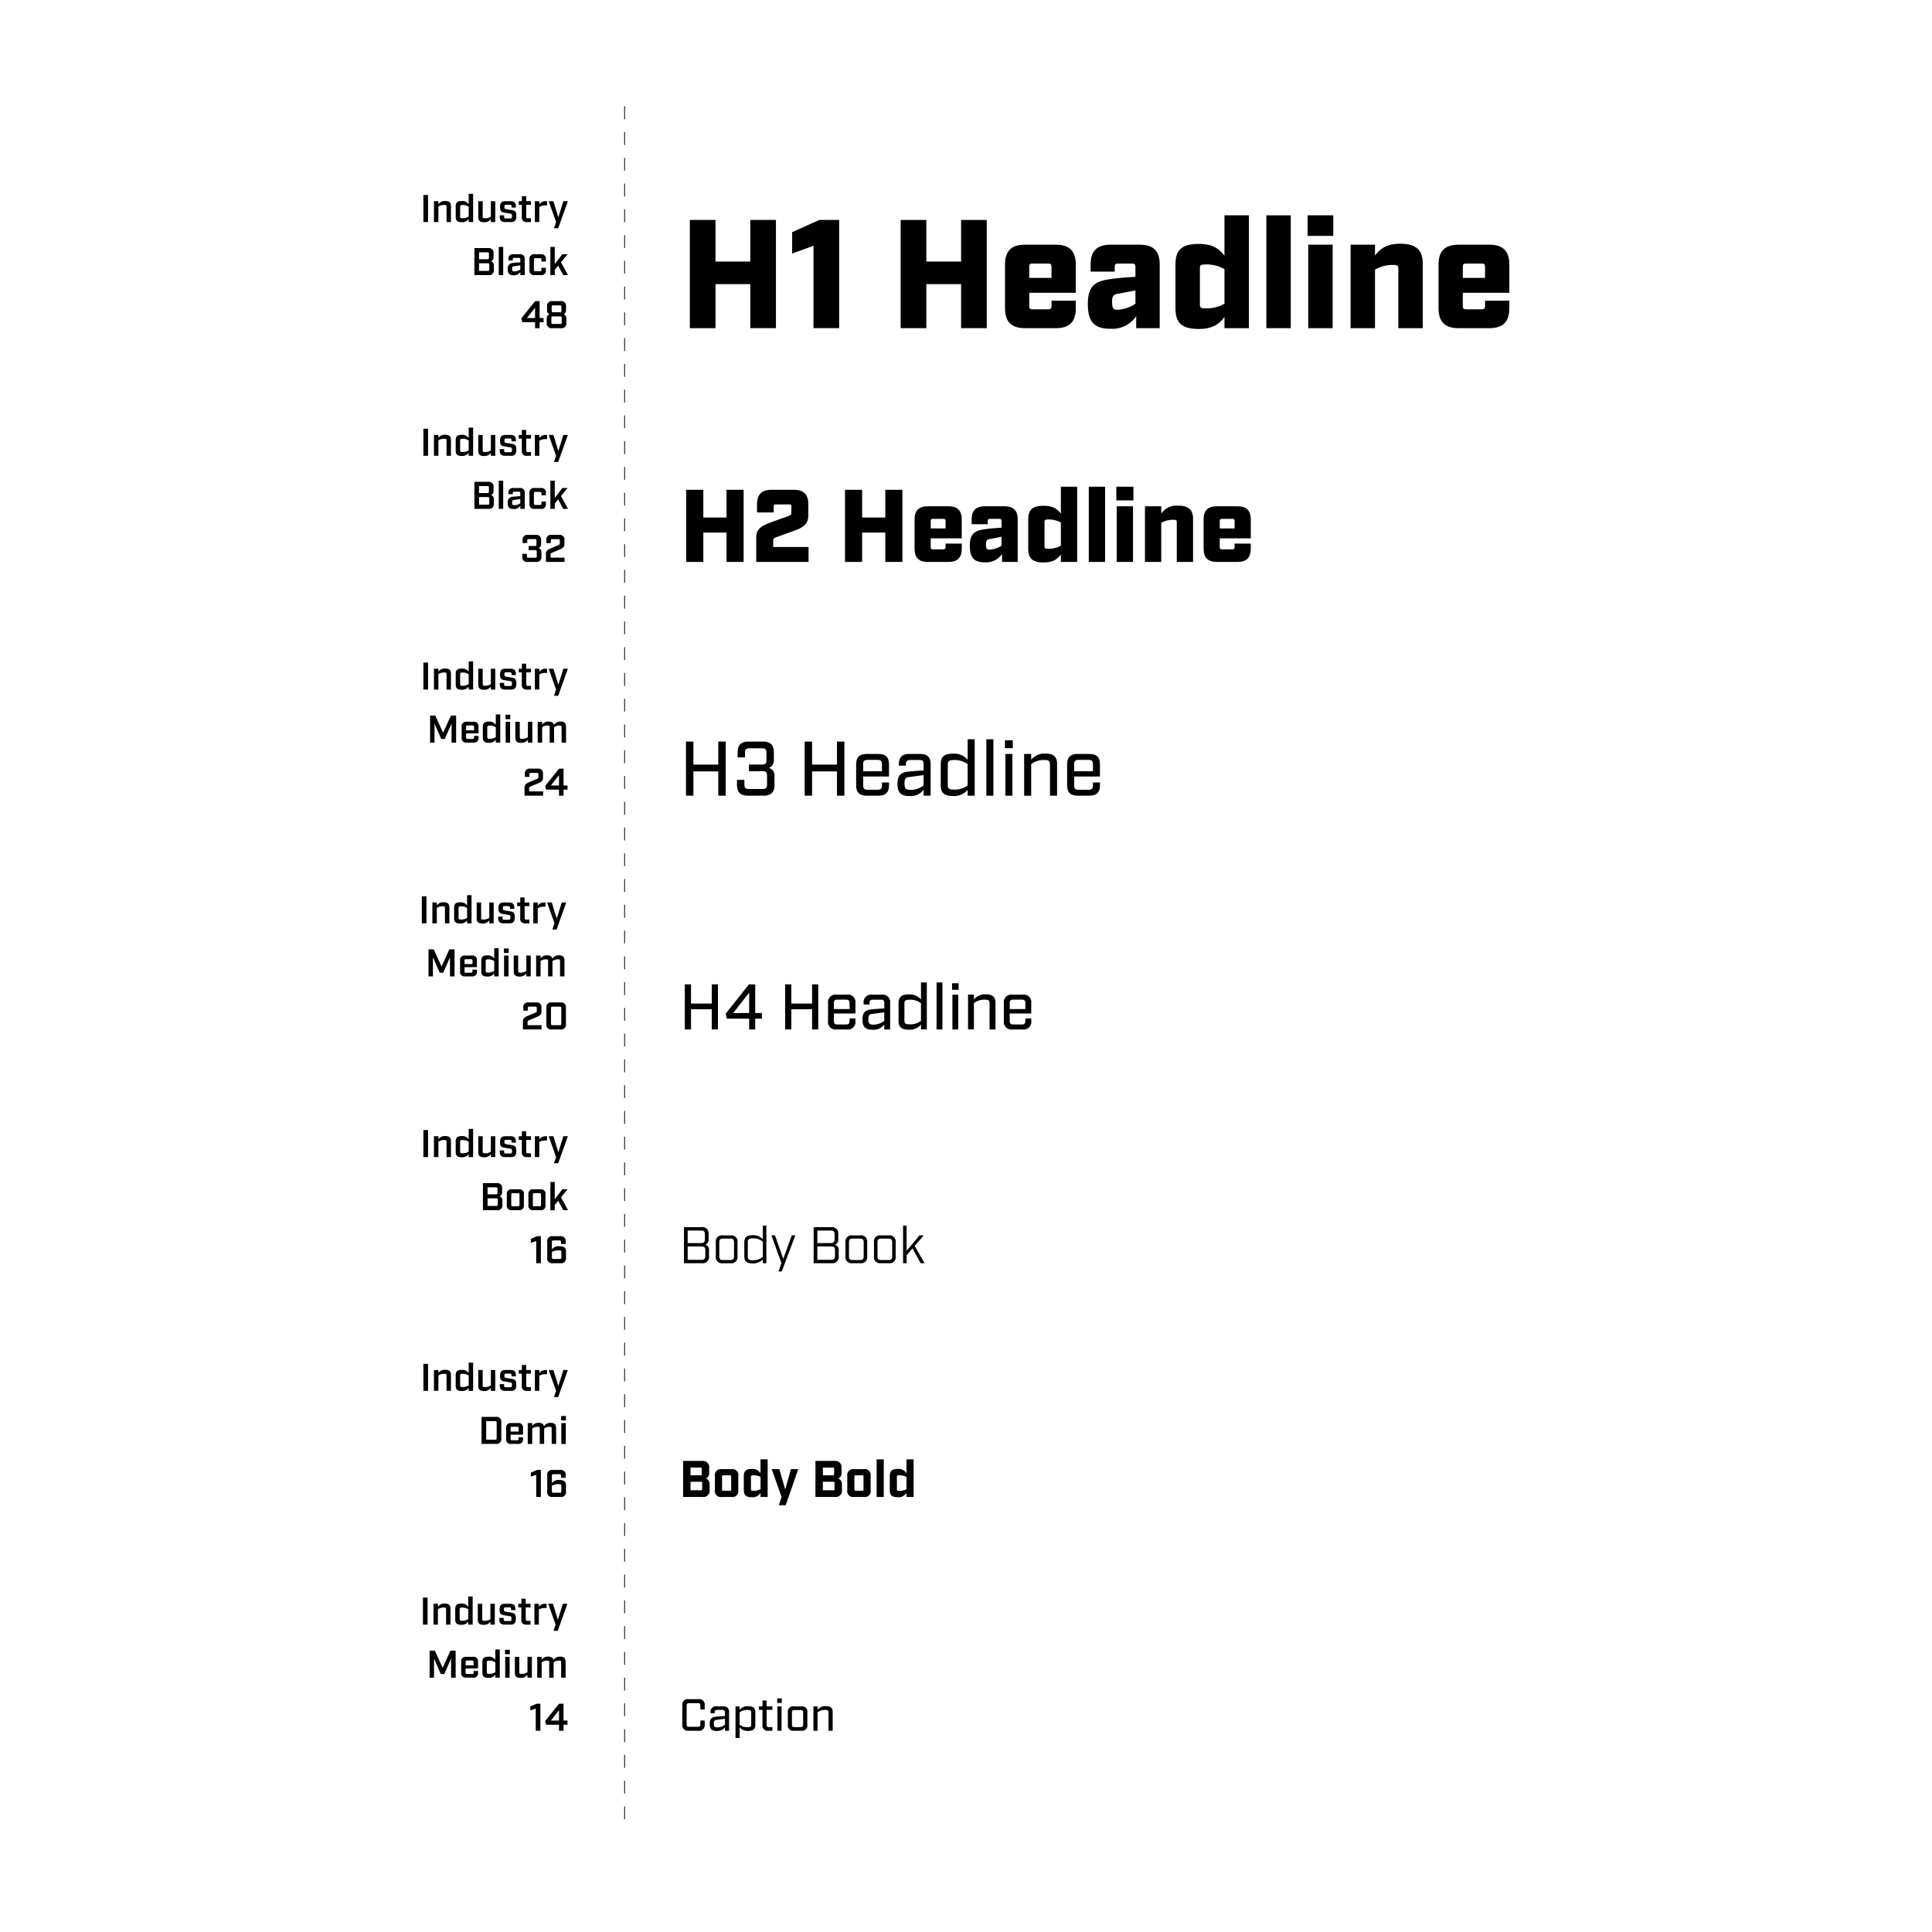 <svg xmlns="http://www.w3.org/2000/svg" xmlns:xlink="http://www.w3.org/1999/xlink" width="600" height="600" viewBox="0 0 600 600"><rect x="0" y="0" width="600" height="600" fill="#808080" stroke="none"/><defs><clipPath id="clip-path"><rect id="Rectangle_133" data-name="Rectangle 133" width="337.73" height="533.94" fill="none"></rect></clipPath><clipPath id="clip-font"><rect width="600" height="600"></rect></clipPath></defs><g id="font" clip-path="url(#clip-font)"><rect width="600" height="600" fill="#fff"></rect><g id="Group_177" data-name="Group 177" transform="translate(131 33)"><path id="Path_144" data-name="Path 144" d="M83.237,35.312h7.969V48.225h10.8V35.312h7.968v33.6h-7.968V55.234h-10.8V68.915H83.237Z"></path><path id="Path_145" data-name="Path 145" d="M121.637,43.328l-6.625,2.4V39.1l8.449-3.793h6.145v33.6h-7.969Z"></path><path id="Path_146" data-name="Path 146" d="M148.708,35.312h7.969V48.225h10.8V35.312h7.968v33.6h-7.968V55.234h-10.8V68.915h-7.969Z"></path><g id="Group_176" data-name="Group 176"><g id="Group_175" data-name="Group 175" clip-path="url(#clip-path)"><path id="Path_147" data-name="Path 147" d="M188.643,57.921V62.05c0,.72.24,1.008,1.008,1.008h4.9c.721,0,1.009-.288,1.009-1.008V60.37h7.536v2.352c0,4.224-1.968,6.193-6.192,6.193h-9.6c-4.224,0-6.193-1.969-6.193-6.193V49.185c0-4.224,1.969-6.193,6.193-6.193h9.6c4.224,0,6.192,1.969,6.192,6.193v8.736Zm0-8.064v3.456h6.913V49.857c0-.768-.288-1.008-1.009-1.008h-4.9c-.768,0-1.008.24-1.008,1.008"></path><path id="Path_148" data-name="Path 148" d="M206.834,61.378c0-5.665,2.4-7.057,6.864-7.681,2.256-.336,5.041-.576,7.921-.72v-3.12c0-.72-.288-1.008-1.008-1.008H216.2c-.721,0-1.009.288-1.009,1.008v1.488H207.7v-2.16c0-4.225,1.968-6.193,6.192-6.193h9.073c4.224,0,6.193,1.968,6.193,6.193V68.914h-7.3v-3.7a8.97,8.97,0,0,1-7.969,3.888c-4.992,0-7.056-2.064-7.056-7.728m14.785-.048V57.2l-5.761,1.1c-1.1.24-1.488.671-1.488,2.448,0,1.92.336,2.448,1.537,2.448a10.66,10.66,0,0,0,5.712-1.872"></path><path id="Path_149" data-name="Path 149" d="M234.05,62.722V49.185c0-4.464,1.872-6.433,7.2-6.433,4.657,0,6.481,1.728,8.017,3.648V33.872h7.584V68.914h-7.584V65.458c-1.536,1.968-3.36,3.7-8.017,3.7-5.328,0-7.2-1.969-7.2-6.433m15.217-1.392V50.577a11,11,0,0,0-5.9-1.44c-1.441,0-1.729.24-1.729,1.248V61.522c0,.96.288,1.248,1.729,1.248a11.449,11.449,0,0,0,5.9-1.44"></path><rect id="Rectangle_119" data-name="Rectangle 119" width="7.585" height="35.043" transform="translate(262.273 33.872)"></rect><path id="Path_150" data-name="Path 150" d="M275.089,33.872h7.969v6.384h-7.969Zm.192,9.12h7.585V68.914h-7.585Z"></path><path id="Path_151" data-name="Path 151" d="M288.433,42.992h7.585V46.4c1.488-1.968,3.36-3.7,7.776-3.7,5.089,0,7.057,1.968,7.057,6.288V68.914h-7.585V50.385c0-.816-.24-1.1-1.488-1.1a11.042,11.042,0,0,0-5.76,1.44V68.914h-7.585Z"></path><path id="Path_152" data-name="Path 152" d="M323.281,57.921V62.05c0,.72.24,1.008,1.008,1.008h4.9c.721,0,1.009-.288,1.009-1.008V60.37h7.536v2.352c0,4.224-1.968,6.193-6.192,6.193h-9.6c-4.224,0-6.193-1.969-6.193-6.193V49.185c0-4.224,1.969-6.193,6.193-6.193h9.6c4.224,0,6.192,1.969,6.192,6.193v8.736Zm0-8.064v3.456h6.913V49.857c0-.768-.288-1.008-1.009-1.008h-4.9c-.768,0-1.008.24-1.008,1.008"></path><path id="Path_153" data-name="Path 153" d="M82.116,119.113h5.312v8.607h7.2v-8.607h5.312v22.4H94.627v-9.119h-7.2v9.119H82.116Z"></path><path id="Path_154" data-name="Path 154" d="M103.844,133.96c0-2.72,1.7-3.712,4.607-4.768l5.44-1.952c.576-.224.864-.352.864-.96v-2.015c0-.48-.128-.608-.608-.608h-4.256c-.48,0-.608.128-.608.608v1.887H104.1v-2.624q0-4.415,4.415-4.415h7.1q4.416,0,4.415,4.415v3.616c0,2.688-1.695,3.744-4.607,4.768l-5.408,1.952c-.608.224-.9.384-.9.992v2.016H120.1v4.639H103.844Z"></path><path id="Path_155" data-name="Path 155" d="M131.427,119.113h5.312v8.607h7.2v-8.607h5.312v22.4h-5.312v-9.119h-7.2v9.119h-5.312Z"></path><path id="Path_156" data-name="Path 156" d="M158.051,134.183v2.752c0,.48.16.672.672.672h3.264c.48,0,.671-.192.671-.672v-1.12h5.024v1.568c0,2.816-1.312,4.128-4.128,4.128h-6.4c-2.816,0-4.128-1.312-4.128-4.128V128.36c0-2.816,1.312-4.128,4.128-4.128h6.4c2.816,0,4.128,1.312,4.128,4.128v5.823Zm0-5.375v2.3h4.607v-2.3c0-.512-.191-.672-.671-.672h-3.264c-.512,0-.672.16-.672.672"></path><path id="Path_157" data-name="Path 157" d="M170.179,136.488c0-3.776,1.6-4.7,4.575-5.119,1.5-.225,3.36-.385,5.28-.48v-2.08c0-.48-.192-.672-.672-.672h-2.944c-.48,0-.672.192-.672.672v.992h-4.991v-1.44c0-2.816,1.311-4.128,4.127-4.128h6.048c2.815,0,4.127,1.312,4.127,4.128v13.151h-4.863v-2.464a5.98,5.98,0,0,1-5.312,2.592c-3.327,0-4.7-1.376-4.7-5.152m9.855-.032V133.7l-3.84.736c-.736.16-.992.448-.992,1.632,0,1.28.224,1.632,1.024,1.632a7.106,7.106,0,0,0,3.808-1.248"></path><path id="Path_158" data-name="Path 158" d="M188.323,137.384v-9.023c0-2.976,1.247-4.288,4.8-4.288,3.1,0,4.32,1.152,5.344,2.432v-8.352h5.056v23.359h-5.056v-2.3c-1.024,1.312-2.24,2.464-5.344,2.464-3.552,0-4.8-1.312-4.8-4.288m10.143-.928v-7.167a7.333,7.333,0,0,0-3.936-.96c-.96,0-1.152.16-1.152.832v7.423c0,.64.192.832,1.152.832a7.633,7.633,0,0,0,3.936-.96"></path><rect id="Rectangle_120" data-name="Rectangle 120" width="5.056" height="23.358" transform="translate(207.138 118.153)"></rect><path id="Path_159" data-name="Path 159" d="M215.682,118.153h5.312v4.256h-5.312Zm.128,6.08h5.056v17.279H215.81Z"></path><path id="Path_160" data-name="Path 160" d="M224.578,124.233h5.056V126.5a5.69,5.69,0,0,1,5.183-2.464c3.392,0,4.7,1.312,4.7,4.192v13.279h-5.055V129.161c0-.544-.16-.736-.992-.736a7.353,7.353,0,0,0-3.84.96v12.127h-5.056Z"></path><path id="Path_161" data-name="Path 161" d="M247.809,134.183v2.752c0,.48.16.672.672.672h3.264c.48,0,.671-.192.671-.672v-1.12h5.024v1.568c0,2.816-1.312,4.128-4.128,4.128h-6.4c-2.816,0-4.127-1.312-4.127-4.128V128.36c0-2.816,1.311-4.128,4.127-4.128h6.4c2.816,0,4.128,1.312,4.128,4.128v5.823Zm0-5.375v2.3h4.607v-2.3c0-.512-.191-.672-.671-.672h-3.264c-.512,0-.672.16-.672.672"></path><path id="Path_162" data-name="Path 162" d="M82.037,197.307h2.3v7.152H92.07v-7.152h2.3v16.8h-2.3v-7.536H84.341v7.536h-2.3Z"></path><path id="Path_163" data-name="Path 163" d="M97.877,210.748v-1.56h2.3V210.7c0,.96.36,1.32,1.32,1.32h4.417c.936,0,1.3-.36,1.3-1.32v-2.88c0-.96-.36-1.321-1.3-1.321H101.6v-2.063h4.129c.936,0,1.3-.36,1.3-1.3v-2.425c0-.96-.36-1.32-1.3-1.32h-4.033c-.96,0-1.32.36-1.32,1.32v1.512h-2.3v-1.56c0-2.28,1.08-3.36,3.36-3.36h4.536c2.281,0,3.361,1.08,3.361,3.36v2.28a2.506,2.506,0,0,1-1.56,2.545,2.377,2.377,0,0,1,1.752,2.544v2.712c0,2.28-1.08,3.36-3.36,3.36h-4.921c-2.28,0-3.36-1.08-3.36-3.36"></path><path id="Path_164" data-name="Path 164" d="M118.9,197.307h2.3v7.152h7.729v-7.152h2.3v16.8h-2.3v-7.536H121.2v7.536h-2.3Z"></path><path id="Path_165" data-name="Path 165" d="M137.068,208.156v2.809c0,.911.384,1.3,1.3,1.3h3.24c.912,0,1.3-.385,1.3-1.3V210h2.184v.889c0,2.184-1.033,3.216-3.217,3.216H138.1c-2.184,0-3.216-1.032-3.216-3.216v-6.529c0-2.184,1.032-3.216,3.216-3.216h3.768c2.184,0,3.217,1.032,3.217,3.216v3.792Zm0-3.864v2.232H142.9v-2.232c0-.912-.36-1.3-1.3-1.3h-3.24c-.912,0-1.3.384-1.3,1.3"></path><path id="Path_166" data-name="Path 166" d="M147.723,210.412c0-2.712,1.128-3.528,3.289-3.768,1.152-.12,2.88-.288,4.824-.36v-1.969c0-.936-.36-1.295-1.3-1.295h-2.9c-.936,0-1.3.359-1.3,1.295v.48h-2.184v-.431c0-2.185,1.033-3.217,3.217-3.217H154.8c2.184,0,3.216,1.032,3.216,3.217v9.744h-2.184V212.26a4.919,4.919,0,0,1-4.44,1.945c-2.641,0-3.673-1.1-3.673-3.793m8.113.5v-3.192l-4.537.6c-1.007.144-1.392.432-1.392,1.968,0,1.56.361,2.016,1.729,2.016a6.5,6.5,0,0,0,4.2-1.392"></path><path id="Path_167" data-name="Path 167" d="M161.163,210.916v-6.577c0-2.256,1.032-3.288,3.792-3.288a5.452,5.452,0,0,1,4.561,1.92v-6.384H171.7v17.521h-2.184v-1.824a5.452,5.452,0,0,1-4.561,1.921c-2.76,0-3.792-1.033-3.792-3.289m8.353,0v-6.577a6.586,6.586,0,0,0-4.32-1.3c-1.465,0-1.848.36-1.848,1.369v6.432c0,1.008.383,1.368,1.848,1.368a6.581,6.581,0,0,0,4.32-1.3"></path><rect id="Rectangle_121" data-name="Rectangle 121" width="2.184" height="17.521" transform="translate(175.324 196.587)"></rect><path id="Path_168" data-name="Path 168" d="M181.107,196.9h2.424v2.448h-2.424Zm.121,4.249h2.184v12.961h-2.184Z"></path><path id="Path_169" data-name="Path 169" d="M187.06,201.148h2.184v1.8a5.329,5.329,0,0,1,4.392-1.92c2.616,0,3.649,1.032,3.649,3.24v9.841h-2.208V204.34c0-.96-.336-1.32-1.657-1.32a6.433,6.433,0,0,0-4.176,1.3v9.793H187.06Z"></path><path id="Path_170" data-name="Path 170" d="M202.587,208.156v2.809c0,.911.384,1.3,1.3,1.3h3.24c.912,0,1.3-.385,1.3-1.3V210H210.6v.889c0,2.184-1.033,3.216-3.217,3.216h-3.768c-2.184,0-3.216-1.032-3.216-3.216v-6.529c0-2.184,1.032-3.216,3.216-3.216h3.768c2.184,0,3.217,1.032,3.217,3.216v3.792Zm0-3.864v2.232h5.833v-2.232c0-.912-.36-1.3-1.3-1.3h-3.24c-.912,0-1.3.384-1.3,1.3"></path><path id="Path_171" data-name="Path 171" d="M81.677,272.7H83.6v5.961h6.442V272.7h1.92v14h-1.92v-6.281H83.6v6.281h-1.92Z"></path><path id="Path_172" data-name="Path 172" d="M101.659,283.345H94.717l-.34-1.54,7.2-9.1h1.96v8.9h2.08v1.74h-2.08v3.361h-1.88Zm0-1.74v-6.341L96.7,281.605Z"></path><path id="Path_173" data-name="Path 173" d="M112.836,272.7h1.92v5.961H121.2V272.7h1.92v14H121.2v-6.281h-6.442v6.281h-1.92Z"></path><path id="Path_174" data-name="Path 174" d="M127.977,281.745v2.34c0,.76.32,1.08,1.081,1.08h2.7c.76,0,1.08-.32,1.08-1.08v-.8h1.821v.74a2.344,2.344,0,0,1-2.681,2.681h-3.141a2.344,2.344,0,0,1-2.68-2.681v-5.441a2.344,2.344,0,0,1,2.68-2.681h3.141a2.344,2.344,0,0,1,2.681,2.681v3.161Zm0-3.221v1.86h4.861v-1.86c0-.76-.3-1.081-1.08-1.081h-2.7c-.761,0-1.081.321-1.081,1.081"></path><path id="Path_175" data-name="Path 175" d="M136.856,283.625c0-2.261.941-2.941,2.741-3.141.96-.1,2.4-.24,4.021-.3v-1.64c0-.78-.3-1.081-1.081-1.081h-2.42c-.78,0-1.08.3-1.08,1.081v.4h-1.82v-.36a2.343,2.343,0,0,1,2.68-2.681h2.861a2.344,2.344,0,0,1,2.68,2.681v8.122h-1.82v-1.541a4.1,4.1,0,0,1-3.7,1.621c-2.2,0-3.061-.921-3.061-3.161m6.762.42v-2.661l-3.781.5c-.84.119-1.16.36-1.16,1.64,0,1.3.3,1.68,1.44,1.68a5.417,5.417,0,0,0,3.5-1.16"></path><path id="Path_176" data-name="Path 176" d="M148.057,284.045v-5.481c0-1.88.86-2.741,3.16-2.741a4.541,4.541,0,0,1,3.8,1.6V272.1h1.82v14.6h-1.82v-1.521a4.541,4.541,0,0,1-3.8,1.6c-2.3,0-3.16-.861-3.16-2.741m6.961,0v-5.481a5.485,5.485,0,0,0-3.6-1.081c-1.22,0-1.54.3-1.54,1.141v5.361c0,.84.32,1.14,1.54,1.14a5.485,5.485,0,0,0,3.6-1.08"></path><rect id="Rectangle_122" data-name="Rectangle 122" width="1.82" height="14.603" transform="translate(159.856 272.103)"></rect><path id="Path_177" data-name="Path 177" d="M164.676,272.363H166.7V274.4h-2.021Zm.1,3.541h1.82v10.8h-1.82Z"></path><path id="Path_178" data-name="Path 178" d="M169.636,275.9h1.82v1.5a4.443,4.443,0,0,1,3.661-1.6c2.181,0,3.04.86,3.04,2.7v8.2h-1.84v-8.141c0-.8-.28-1.1-1.38-1.1a5.358,5.358,0,0,0-3.481,1.081v8.161h-1.82Z"></path><path id="Path_179" data-name="Path 179" d="M182.576,281.745v2.34c0,.76.32,1.08,1.081,1.08h2.7c.76,0,1.08-.32,1.08-1.08v-.8h1.821v.74a2.344,2.344,0,0,1-2.681,2.681h-3.141a2.344,2.344,0,0,1-2.68-2.681v-5.441a2.344,2.344,0,0,1,2.68-2.681h3.141a2.344,2.344,0,0,1,2.681,2.681v3.161Zm0-3.221v1.86h4.861v-1.86c0-.76-.3-1.081-1.08-1.081h-2.7c-.761,0-1.081.321-1.081,1.081"></path><path id="Path_180" data-name="Path 180" d="M81.413,348.1h5.41a1.959,1.959,0,0,1,2.241,2.241v1.552a1.611,1.611,0,0,1-1.056,1.68,1.549,1.549,0,0,1,1.184,1.7v1.793a1.96,1.96,0,0,1-2.241,2.241H81.413Zm5.346,4.946c.833,0,1.152-.32,1.152-1.153v-1.584c0-.833-.319-1.153-1.152-1.153H82.565v3.89Zm.128,5.2c.833,0,1.152-.319,1.152-1.152v-1.857c0-.832-.319-1.152-1.152-1.152H82.565v4.161Z"></path><path id="Path_181" data-name="Path 181" d="M91.3,357.126v-4.29a1.907,1.907,0,0,1,2.177-2.176h2.385a1.907,1.907,0,0,1,2.176,2.176v4.29a1.907,1.907,0,0,1-2.176,2.177H93.478a1.907,1.907,0,0,1-2.177-2.177m4.53,1.185c.8,0,1.12-.32,1.12-1.12v-4.418c0-.8-.32-1.12-1.12-1.12H93.51c-.8,0-1.12.319-1.12,1.12v4.418c0,.8.319,1.12,1.12,1.12Z"></path><path id="Path_182" data-name="Path 182" d="M100.149,357.19v-4.418c0-1.472.7-2.176,2.593-2.176a4.156,4.156,0,0,1,3.169,1.248v-4.226H107V359.3h-1.088v-1.185a4.153,4.153,0,0,1-3.169,1.249c-1.889,0-2.593-.7-2.593-2.177m5.762.144v-4.706a4.646,4.646,0,0,0-3.153-1.04c-1.2,0-1.521.32-1.521,1.12v4.546c0,.8.32,1.121,1.521,1.121a4.642,4.642,0,0,0,3.153-1.041"></path><path id="Path_183" data-name="Path 183" d="M111.7,359.3l-3.137-8.644h1.12l2.561,7.284,2.657-7.284h1.089l-4.21,11.206h-1.024Z"></path><path id="Path_184" data-name="Path 184" d="M121.685,348.1h5.41a1.959,1.959,0,0,1,2.241,2.241v1.552a1.611,1.611,0,0,1-1.056,1.68,1.549,1.549,0,0,1,1.184,1.7v1.793a1.96,1.96,0,0,1-2.241,2.241h-5.538Zm5.346,4.946c.833,0,1.152-.32,1.152-1.153v-1.584c0-.833-.319-1.153-1.152-1.153h-4.194v3.89Zm.128,5.2c.833,0,1.152-.319,1.152-1.152v-1.857c0-.832-.319-1.152-1.152-1.152h-4.322v4.161Z"></path><path id="Path_185" data-name="Path 185" d="M131.572,357.126v-4.29a1.907,1.907,0,0,1,2.177-2.176h2.385a1.907,1.907,0,0,1,2.176,2.176v4.29a1.907,1.907,0,0,1-2.176,2.177h-2.385a1.907,1.907,0,0,1-2.177-2.177m4.53,1.185c.8,0,1.12-.32,1.12-1.12v-4.418c0-.8-.32-1.12-1.12-1.12h-2.321c-.8,0-1.12.319-1.12,1.12v4.418c0,.8.319,1.12,1.12,1.12Z"></path><path id="Path_186" data-name="Path 186" d="M140.42,357.126v-4.29a1.907,1.907,0,0,1,2.177-2.176h2.385a1.907,1.907,0,0,1,2.176,2.176v4.29a1.907,1.907,0,0,1-2.176,2.177H142.6a1.907,1.907,0,0,1-2.177-2.177m4.53,1.185c.8,0,1.12-.32,1.12-1.12v-4.418c0-.8-.32-1.12-1.12-1.12h-2.321c-.8,0-1.12.319-1.12,1.12v4.418c0,.8.319,1.12,1.12,1.12Z"></path><path id="Path_187" data-name="Path 187" d="M154.918,359.3l-2.529-4.594-1.841,2.129V359.3H149.46V347.618h1.088v7.844l4-4.8h1.328l-2.816,3.266,3.073,5.378Z"></path><path id="Path_188" data-name="Path 188" d="M81.142,420.7H87a1.96,1.96,0,0,1,2.241,2.24v1.5a1.793,1.793,0,0,1-1.008,1.729,1.77,1.77,0,0,1,1.136,1.729v1.76a1.96,1.96,0,0,1-2.241,2.241H81.142Zm5.474,4.481c.24,0,.32-.08.32-.32V423.1c0-.24-.08-.32-.32-.32H83.447v2.4Zm.128,4.642c.24,0,.32-.08.32-.32v-2.017c0-.239-.08-.319-.32-.319h-3.3v2.656Z"></path><path id="Path_189" data-name="Path 189" d="M91.029,429.82v-4.482a1.811,1.811,0,0,1,2.081-2.081H96.2a1.811,1.811,0,0,1,2.081,2.081v4.482A1.81,1.81,0,0,1,96.2,431.9H93.11a1.81,1.81,0,0,1-2.081-2.081m4.69.16c.256,0,.352-.1.352-.352v-4.1c0-.256-.1-.353-.352-.353H93.59c-.256,0-.352.1-.352.353v4.1c0,.256.1.352.352.352Z"></path><path id="Path_190" data-name="Path 190" d="M100,429.724v-4.29c0-1.585.656-2.241,2.4-2.241a2.858,2.858,0,0,1,2.785,1.345v-4.322H107.4V431.9h-2.209V430.62a2.855,2.855,0,0,1-2.785,1.344c-1.745,0-2.4-.656-2.4-2.24m5.186-.256v-3.777a4.318,4.318,0,0,0-2.337-.513c-.544,0-.64.1-.64.513v3.777c0,.416.1.512.64.512a4.328,4.328,0,0,0,2.337-.512"></path><path id="Path_191" data-name="Path 191" d="M111.718,431.9l-3.041-8.644h2.369l1.793,6.323,1.792-6.323H116.9l-3.89,11.206h-2.128Z"></path><path id="Path_192" data-name="Path 192" d="M122.245,420.7H128.1a1.96,1.96,0,0,1,2.241,2.24v1.5a1.793,1.793,0,0,1-1.008,1.729,1.77,1.77,0,0,1,1.136,1.729v1.76a1.96,1.96,0,0,1-2.241,2.241h-5.986Zm5.474,4.481c.24,0,.32-.08.32-.32V423.1c0-.24-.08-.32-.32-.32H124.55v2.4Zm.128,4.642c.24,0,.32-.08.32-.32v-2.017c0-.239-.08-.319-.32-.319h-3.3v2.656Z"></path><path id="Path_193" data-name="Path 193" d="M132.132,429.82v-4.482a1.811,1.811,0,0,1,2.081-2.081H137.3a1.811,1.811,0,0,1,2.081,2.081v4.482A1.81,1.81,0,0,1,137.3,431.9h-3.089a1.81,1.81,0,0,1-2.081-2.081m4.69.16c.256,0,.352-.1.352-.352v-4.1c0-.256-.1-.353-.352-.353h-2.129c-.256,0-.352.1-.352.353v4.1c0,.256.1.352.352.352Z"></path><rect id="Rectangle_123" data-name="Rectangle 123" width="2.209" height="11.685" transform="translate(141.252 420.216)"></rect><path id="Path_194" data-name="Path 194" d="M145.332,429.724v-4.29c0-1.585.656-2.241,2.4-2.241a2.858,2.858,0,0,1,2.785,1.345v-4.322h2.209V431.9h-2.209V430.62a2.855,2.855,0,0,1-2.785,1.344c-1.745,0-2.4-.656-2.4-2.24m5.186-.256v-3.777a4.318,4.318,0,0,0-2.337-.513c-.544,0-.64.1-.64.513v3.777c0,.416.1.512.64.512a4.328,4.328,0,0,0,2.337-.512"></path><path id="Path_195" data-name="Path 195" d="M80.9,502.535v-5.883a1.715,1.715,0,0,1,1.961-1.961h3.026a1.715,1.715,0,0,1,1.961,1.961V497.9H86.5v-1.2c0-.56-.21-.77-.77-.77H83c-.546,0-.756.21-.756.77v5.8c0,.561.21.771.756.771h2.732c.56,0,.77-.21.77-.771v-1.2h1.345v1.246a1.732,1.732,0,0,1-1.961,1.961H82.86a1.731,1.731,0,0,1-1.961-1.961"></path><path id="Path_196" data-name="Path 196" d="M89.411,502.339c0-1.583.659-2.059,1.919-2.2.673-.069,1.68-.168,2.816-.21v-1.149c0-.545-.21-.756-.756-.756H91.695c-.548,0-.757.211-.757.756v.281H89.663v-.252a1.641,1.641,0,0,1,1.877-1.877h2a1.641,1.641,0,0,1,1.877,1.877V504.5H94.146v-1.078a2.871,2.871,0,0,1-2.592,1.135c-1.54,0-2.143-.645-2.143-2.214m4.735.3v-1.863l-2.648.349c-.588.084-.812.253-.812,1.15s.21,1.176,1.009,1.176a3.8,3.8,0,0,0,2.451-.812"></path><path id="Path_197" data-name="Path 197" d="M97.419,496.933h1.275V498a3.183,3.183,0,0,1,2.661-1.121c1.61,0,2.214.6,2.214,1.919v3.839c0,1.316-.6,1.919-2.214,1.919a3.184,3.184,0,0,1-2.661-1.121v3.306H97.419Zm4.875,5.659v-3.755c0-.588-.224-.8-1.079-.8a3.843,3.843,0,0,0-2.521.756v3.839a3.843,3.843,0,0,0,2.521.756c.855,0,1.079-.21,1.079-.8"></path><path id="Path_198" data-name="Path 198" d="M105.791,502.619v-4.608H104.67v-1.079h1.135v-1.821h1.261v1.821h1.807v1.079H107.08v4.623c0,.532.21.756.756.756h1.037V504.5h-1.205a1.641,1.641,0,0,1-1.877-1.877"></path><path id="Path_199" data-name="Path 199" d="M110.369,494.453h1.415v1.429h-1.415Zm.07,2.48h1.274V504.5h-1.274Z"></path><path id="Path_200" data-name="Path 200" d="M113.673,502.62v-3.81a1.641,1.641,0,0,1,1.877-1.877h2.3a1.641,1.641,0,0,1,1.877,1.877v3.81a1.641,1.641,0,0,1-1.877,1.877h-2.3a1.641,1.641,0,0,1-1.877-1.877m4.006.742c.546,0,.756-.224.756-.756v-3.782c0-.532-.21-.757-.756-.757H115.7c-.532,0-.756.225-.756.757v3.782c0,.532.224.756.756.756Z"></path><path id="Path_201" data-name="Path 201" d="M121.624,496.933H122.9v1.05a3.113,3.113,0,0,1,2.564-1.12c1.527,0,2.129.6,2.129,1.89V504.5H126.3v-5.7c0-.559-.2-.77-.967-.77a3.759,3.759,0,0,0-2.438.757V504.5h-1.274Z"></path><rect id="Rectangle_124" data-name="Rectangle 124" width="1.439" height="8.396" transform="translate(0.492 27.563)"></rect><path id="Path_202" data-name="Path 202" d="M3.768,29.482H5.147v.924a2.391,2.391,0,0,1,2.123-.984c1.271,0,1.775.5,1.775,1.619v4.918H7.678v-4.81c0-.359-.132-.492-.636-.492a3.222,3.222,0,0,0-1.895.516v4.786H3.768Z"></path><path id="Path_203" data-name="Path 203" d="M10.524,34.339V31.1c0-1.163.5-1.667,1.847-1.667a2.433,2.433,0,0,1,2.183.983V27.2h1.379v8.755H14.554v-.935a2.435,2.435,0,0,1-2.183.983c-1.343,0-1.847-.5-1.847-1.667m4.03-.084v-3.07a3.3,3.3,0,0,0-1.955-.516c-.576,0-.7.132-.7.54v3.022c0,.408.12.54.7.54a3.3,3.3,0,0,0,1.955-.516"></path><path id="Path_204" data-name="Path 204" d="M17.532,34.4V29.482h1.379v4.809c0,.36.12.492.624.492a3.236,3.236,0,0,0,1.907-.516V29.482h1.367v6.476H21.442v-.923a2.393,2.393,0,0,1-2.123.983c-1.283,0-1.787-.5-1.787-1.619"></path><path id="Path_205" data-name="Path 205" d="M24.2,34.291v-.42h1.355v.444c0,.408.12.528.456.528H27.55c.324,0,.456-.12.456-.744s-.12-.7-.492-.756l-1.823-.3c-1-.155-1.4-.5-1.4-1.69,0-1.368.5-1.872,1.583-1.872h1.763c1.079,0,1.583.5,1.583,1.62v.359H27.862v-.371c0-.372-.132-.492-.456-.492H26.1c-.324,0-.456.12-.456.659s.12.624.492.684l1.823.3c1,.156,1.4.5,1.4,1.763,0,1.451-.5,1.955-1.583,1.955H25.787c-1.079,0-1.583-.5-1.583-1.667"></path><path id="Path_206" data-name="Path 206" d="M31.055,34.375V30.621H30.1v-1.14h.971V27.922H32.41v1.559H33.9v1.14H32.422v3.718c0,.336.132.455.456.455H33.9v1.164H32.638a1.381,1.381,0,0,1-1.583-1.583"></path><path id="Path_207" data-name="Path 207" d="M35.112,29.482h1.379v.983a2.266,2.266,0,0,1,1.919-.983H38.9V30.79h-.7a3.172,3.172,0,0,0-1.715.5v4.666H35.112Z"></path><path id="Path_208" data-name="Path 208" d="M41.7,35.958l-2.3-6.477h1.463l1.535,4.978,1.559-4.978h1.4l-3,8.4h-1.32Z"></path><path id="Path_209" data-name="Path 209" d="M16.331,44.041H20.6A1.468,1.468,0,0,1,22.28,45.72v1.139a1.3,1.3,0,0,1-.767,1.284,1.253,1.253,0,0,1,.863,1.283v1.331A1.468,1.468,0,0,1,20.7,52.436H16.331ZM20.4,47.519c.324,0,.444-.12.444-.456V45.792c0-.324-.12-.444-.444-.444H17.77v2.171Zm.1,3.61c.324,0,.444-.12.444-.444V49.21c0-.324-.12-.444-.444-.444H17.77v2.363Z"></path><rect id="Rectangle_125" data-name="Rectangle 125" width="1.379" height="8.755" transform="translate(23.891 43.681)"></rect><path id="Path_210" data-name="Path 210" d="M26.675,50.6a1.653,1.653,0,0,1,1.667-1.931c.54-.072,1.355-.144,2.243-.192v-.923c0-.324-.132-.456-.456-.456H28.7c-.324,0-.456.132-.456.456v.323H26.891v-.335a1.381,1.381,0,0,1,1.583-1.584h1.907a1.381,1.381,0,0,1,1.583,1.584v4.893H30.585v-.972a2.291,2.291,0,0,1-2.123,1.02c-1.283,0-1.787-.54-1.787-1.883m3.91.108V49.378l-1.991.311c-.408.061-.564.168-.564.8s.132.8.648.8a3.248,3.248,0,0,0,1.907-.588"></path><path id="Path_211" data-name="Path 211" d="M33.432,50.853v-3.31a1.381,1.381,0,0,1,1.583-1.584h1.931a1.381,1.381,0,0,1,1.583,1.584v.684H37.15v-.6c0-.335-.132-.455-.456-.455H35.267c-.336,0-.456.12-.456.455v3.143c0,.336.12.456.456.456h1.427c.324,0,.456-.12.456-.456v-.6h1.379v.684a1.381,1.381,0,0,1-1.583,1.583H35.015a1.381,1.381,0,0,1-1.583-1.583"></path><path id="Path_212" data-name="Path 212" d="M43.917,52.449l-1.571-2.938-1.055,1.283v1.643H39.923V43.681h1.368v5.35l2.338-3.071H45.26l-2.039,2.483L45.4,52.437Z"></path><path id="Path_213" data-name="Path 213" d="M35.169,67.043H31.175L30.9,65.88l4.294-5.36h1.392v5.24h1.223v1.283H36.585v1.871H35.169Zm0-1.283V62.547l-2.53,3.213Z"></path><path id="Path_214" data-name="Path 214" d="M38.795,67.235V65.9a1.272,1.272,0,0,1,.864-1.295,1.284,1.284,0,0,1-.768-1.283V62.2a1.469,1.469,0,0,1,1.679-1.679h2.543A1.469,1.469,0,0,1,44.792,62.2v1.128a1.268,1.268,0,0,1-.768,1.283,1.258,1.258,0,0,1,.864,1.295v1.331a1.468,1.468,0,0,1-1.679,1.679H40.474a1.468,1.468,0,0,1-1.679-1.679m4.21.372c.324,0,.444-.12.444-.444V65.7c0-.324-.12-.444-.444-.444H40.69c-.336,0-.456.12-.456.444v1.463c0,.324.12.444.456.444Zm-.1-3.634c.324,0,.444-.12.444-.456V62.27c0-.324-.12-.443-.444-.443H40.786c-.335,0-.456.119-.456.443v1.247c0,.336.121.456.456.456Z"></path><rect id="Rectangle_126" data-name="Rectangle 126" width="1.439" height="8.396" transform="translate(0.492 100.159)"></rect><path id="Path_215" data-name="Path 215" d="M3.768,102.078H5.147V103a2.391,2.391,0,0,1,2.123-.984c1.271,0,1.775.5,1.775,1.619v4.918H7.678v-4.81c0-.359-.132-.492-.636-.492a3.222,3.222,0,0,0-1.895.516v4.786H3.768Z"></path><path id="Path_216" data-name="Path 216" d="M10.523,106.936V103.7c0-1.163.5-1.667,1.847-1.667a2.433,2.433,0,0,1,2.183.983V99.8h1.379v8.755H14.553v-.935a2.435,2.435,0,0,1-2.183.983c-1.343,0-1.847-.5-1.847-1.667m4.03-.084v-3.07a3.3,3.3,0,0,0-1.955-.516c-.576,0-.7.132-.7.54v3.022c0,.408.12.54.7.54a3.3,3.3,0,0,0,1.955-.516"></path><path id="Path_217" data-name="Path 217" d="M17.531,107v-4.917H18.91v4.809c0,.36.12.492.624.492a3.236,3.236,0,0,0,1.907-.516v-4.785h1.367v6.476H21.441v-.923a2.393,2.393,0,0,1-2.123.983c-1.283,0-1.787-.5-1.787-1.619"></path><path id="Path_218" data-name="Path 218" d="M24.2,106.888v-.42h1.355v.444c0,.408.12.528.456.528H27.55c.324,0,.456-.12.456-.744s-.12-.7-.492-.756l-1.823-.3c-1-.155-1.4-.5-1.4-1.69,0-1.368.5-1.872,1.583-1.872h1.763c1.079,0,1.583.5,1.583,1.62v.359H27.862v-.371c0-.372-.132-.492-.456-.492H26.1c-.324,0-.456.12-.456.659s.12.624.492.684l1.823.3c1,.156,1.4.5,1.4,1.763,0,1.451-.5,1.955-1.583,1.955H25.787c-1.079,0-1.583-.5-1.583-1.667"></path><path id="Path_219" data-name="Path 219" d="M31.055,106.972v-3.754H30.1v-1.14h.971v-1.559H32.41v1.559H33.9v1.14H32.422v3.718c0,.336.132.455.456.455H33.9v1.164H32.638a1.381,1.381,0,0,1-1.583-1.583"></path><path id="Path_220" data-name="Path 220" d="M35.111,102.078H36.49v.983a2.266,2.266,0,0,1,1.919-.983H38.9v1.308h-.7a3.172,3.172,0,0,0-1.715.5v4.666H35.111Z"></path><path id="Path_221" data-name="Path 221" d="M41.7,108.555l-2.3-6.477h1.463l1.535,4.978,1.559-4.978h1.4l-3,8.4h-1.32Z"></path><path id="Path_222" data-name="Path 222" d="M16.331,116.638H20.6a1.468,1.468,0,0,1,1.679,1.679v1.139a1.3,1.3,0,0,1-.767,1.284,1.253,1.253,0,0,1,.863,1.283v1.331a1.468,1.468,0,0,1-1.679,1.679H16.331Zm4.066,3.478c.324,0,.444-.12.444-.456v-1.271c0-.324-.12-.444-.444-.444H17.77v2.171Zm.1,3.61c.324,0,.444-.12.444-.444v-1.475c0-.324-.12-.444-.444-.444H17.77v2.363Z"></path><rect id="Rectangle_127" data-name="Rectangle 127" width="1.379" height="8.755" transform="translate(23.891 116.278)"></rect><path id="Path_223" data-name="Path 223" d="M26.675,123.2a1.653,1.653,0,0,1,1.667-1.931c.54-.072,1.355-.144,2.243-.192v-.923c0-.324-.132-.456-.456-.456H28.7c-.324,0-.456.132-.456.456v.323H26.891v-.335a1.381,1.381,0,0,1,1.583-1.584h1.907a1.381,1.381,0,0,1,1.583,1.584v4.893H30.585v-.972a2.291,2.291,0,0,1-2.123,1.02c-1.283,0-1.787-.54-1.787-1.883m3.91.108v-1.331l-1.991.311c-.408.061-.564.168-.564.8s.132.8.648.8a3.248,3.248,0,0,0,1.907-.588"></path><path id="Path_224" data-name="Path 224" d="M33.431,123.451v-3.31a1.381,1.381,0,0,1,1.583-1.585h1.931a1.382,1.382,0,0,1,1.583,1.585v.683H37.149v-.6c0-.336-.132-.456-.456-.456H35.266c-.336,0-.456.12-.456.456v3.142c0,.337.12.457.456.457h1.427c.324,0,.456-.12.456-.457v-.6h1.379v.684a1.381,1.381,0,0,1-1.583,1.583H35.014a1.381,1.381,0,0,1-1.583-1.583"></path><path id="Path_225" data-name="Path 225" d="M43.917,125.046l-1.571-2.938-1.055,1.283v1.643H39.923v-8.756h1.368v5.35l2.338-3.071h1.631l-2.039,2.483,2.183,3.994Z"></path><path id="Path_226" data-name="Path 226" d="M31.2,139.832v-.839h1.439v.767c0,.324.12.444.444.444h2.159c.336,0,.456-.12.456-.444V138.3c0-.324-.12-.444-.456-.444H33.166V136.57h1.979c.336,0,.456-.12.456-.456v-1.247c0-.324-.12-.444-.456-.444H33.178c-.324,0-.444.12-.444.444v.767H31.3v-.839a1.469,1.469,0,0,1,1.679-1.679h2.387a1.469,1.469,0,0,1,1.679,1.679v1.127a1.285,1.285,0,0,1-.768,1.284,1.272,1.272,0,0,1,.864,1.3v1.331a1.468,1.468,0,0,1-1.679,1.679H32.878a1.468,1.468,0,0,1-1.679-1.679"></path><path id="Path_227" data-name="Path 227" d="M38.543,138.921c0-.936.66-1.284,1.727-1.728l1.979-.827c.384-.168.6-.252.6-.588v-.9c0-.324-.12-.444-.444-.444H40.5c-.324,0-.444.12-.444.444v.8h-1.4v-.888a1.468,1.468,0,0,1,1.679-1.679h2.279a1.469,1.469,0,0,1,1.679,1.679v1.235c0,.936-.648,1.284-1.727,1.727l-1.967.828c-.384.168-.612.252-.612.587v1.02h4.33v1.319H38.543Z"></path><rect id="Rectangle_128" data-name="Rectangle 128" width="1.439" height="8.396" transform="translate(0.492 172.757)"></rect><path id="Path_228" data-name="Path 228" d="M3.768,174.676H5.147v.924a2.391,2.391,0,0,1,2.123-.984c1.271,0,1.775.5,1.775,1.619v4.918H7.678v-4.81c0-.359-.132-.492-.636-.492a3.222,3.222,0,0,0-1.895.516v4.786H3.768Z"></path><path id="Path_229" data-name="Path 229" d="M10.523,179.533v-3.238c0-1.163.5-1.667,1.847-1.667a2.433,2.433,0,0,1,2.183.983V172.4h1.379v8.755H14.553v-.935a2.435,2.435,0,0,1-2.183.983c-1.343,0-1.847-.5-1.847-1.667m4.03-.084v-3.07a3.3,3.3,0,0,0-1.955-.516c-.576,0-.7.132-.7.54v3.022c0,.408.12.54.7.54a3.3,3.3,0,0,0,1.955-.516"></path><path id="Path_230" data-name="Path 230" d="M17.531,179.593v-4.917H18.91v4.809c0,.36.12.492.624.492a3.236,3.236,0,0,0,1.907-.516v-4.785h1.367v6.476H21.441v-.923a2.393,2.393,0,0,1-2.123.983c-1.283,0-1.787-.5-1.787-1.619"></path><path id="Path_231" data-name="Path 231" d="M24.2,179.485v-.42h1.355v.444c0,.408.12.528.456.528H27.55c.324,0,.456-.12.456-.744s-.12-.7-.492-.756l-1.823-.3c-1-.155-1.4-.5-1.4-1.69,0-1.368.5-1.872,1.583-1.872h1.763c1.079,0,1.583.5,1.583,1.62v.359H27.862v-.371c0-.372-.132-.492-.456-.492H26.1c-.324,0-.456.12-.456.659s.12.624.492.684l1.823.3c1,.156,1.4.5,1.4,1.763,0,1.451-.5,1.955-1.583,1.955H25.787c-1.079,0-1.583-.5-1.583-1.667"></path><path id="Path_232" data-name="Path 232" d="M31.055,179.569v-3.754H30.1v-1.14h.971v-1.559H32.41v1.559H33.9v1.14H32.422v3.718c0,.336.132.455.456.455H33.9v1.164H32.638a1.381,1.381,0,0,1-1.583-1.583"></path><path id="Path_233" data-name="Path 233" d="M35.111,174.676H36.49v.983a2.266,2.266,0,0,1,1.919-.983H38.9v1.308h-.7a3.172,3.172,0,0,0-1.715.5v4.666H35.111Z"></path><path id="Path_234" data-name="Path 234" d="M41.7,181.152l-2.3-6.477h1.463l1.535,4.978,1.559-4.978h1.4l-3,8.4h-1.32Z"></path><path id="Path_235" data-name="Path 235" d="M2.568,189.235H4.187l2.423,5.337,2.422-5.337h1.619v8.4H9.236v-5.937l-2.1,4.785h-1.1l-2.1-4.785v5.937H2.568Z"></path><path id="Path_236" data-name="Path 236" d="M13.752,194.764v1.271c0,.336.12.456.456.456h1.559c.336,0,.455-.12.455-.456v-.492H17.6v.5a1.381,1.381,0,0,1-1.583,1.583H13.955a1.381,1.381,0,0,1-1.582-1.583v-3.31a1.381,1.381,0,0,1,1.582-1.583h2.063a1.381,1.381,0,0,1,1.583,1.583v2.027Zm0-2.015v1.043h2.47v-1.043c0-.336-.119-.456-.455-.456H14.208c-.336,0-.456.12-.456.456"></path><path id="Path_237" data-name="Path 237" d="M18.948,196.011v-3.238c0-1.163.5-1.667,1.847-1.667a2.433,2.433,0,0,1,2.183.983v-3.214h1.379v8.755H22.978V196.7a2.435,2.435,0,0,1-2.183.983c-1.343,0-1.847-.5-1.847-1.667m4.03-.084v-3.07a3.3,3.3,0,0,0-1.955-.516c-.576,0-.7.132-.7.54V195.9c0,.408.12.54.7.54a3.3,3.3,0,0,0,1.955-.516"></path><path id="Path_238" data-name="Path 238" d="M25.992,188.959h1.475v1.392H25.992Zm.048,2.2h1.379v6.477H26.04Z"></path><path id="Path_239" data-name="Path 239" d="M29.04,196.071v-4.917h1.379v4.809c0,.36.12.492.624.492a3.236,3.236,0,0,0,1.907-.516v-4.785h1.367v6.476H32.95v-.923a2.393,2.393,0,0,1-2.123.983c-1.283,0-1.787-.5-1.787-1.619"></path><path id="Path_240" data-name="Path 240" d="M44.791,192.7v4.929H43.412v-4.821c0-.36-.132-.492-.552-.492a3.025,3.025,0,0,0-1.787.528v4.785H39.706v-4.821c0-.36-.132-.492-.564-.492a3.094,3.094,0,0,0-1.775.516v4.8H35.988v-6.476h1.379v.911a2.315,2.315,0,0,1,2-.983c.971,0,1.487.324,1.643,1.043a2.441,2.441,0,0,1,2.063-1.043c1.211,0,1.715.5,1.715,1.619"></path><path id="Path_241" data-name="Path 241" d="M31.9,211.518c0-.936.66-1.284,1.727-1.728l1.979-.827c.384-.168.6-.252.6-.588v-.9c0-.324-.119-.444-.444-.444H33.851c-.324,0-.444.12-.444.444v.8H32v-.888a1.468,1.468,0,0,1,1.678-1.679h2.28a1.468,1.468,0,0,1,1.678,1.679v1.235c0,.936-.647,1.284-1.726,1.727l-1.968.828c-.383.168-.612.252-.612.587v1.02h4.331v1.319H31.9Z"></path><path id="Path_242" data-name="Path 242" d="M42.6,212.237H38.6l-.276-1.163,4.294-5.361h1.392v5.241h1.223v1.283H44.013v1.871H42.6Zm0-1.283V207.74l-2.53,3.214Z"></path><rect id="Rectangle_129" data-name="Rectangle 129" width="1.439" height="8.396" transform="translate(0 245.354)"></rect><path id="Path_243" data-name="Path 243" d="M3.276,247.273H4.655v.924a2.391,2.391,0,0,1,2.123-.984c1.271,0,1.775.5,1.775,1.619v4.918H7.186v-4.81c0-.359-.132-.492-.636-.492a3.222,3.222,0,0,0-1.895.516v4.786H3.276Z"></path><path id="Path_244" data-name="Path 244" d="M10.031,252.13v-3.238c0-1.163.5-1.667,1.847-1.667a2.433,2.433,0,0,1,2.183.983v-3.214H15.44v8.755H14.061v-.935a2.435,2.435,0,0,1-2.183.983c-1.343,0-1.847-.5-1.847-1.667m4.03-.084v-3.07a3.293,3.293,0,0,0-1.955-.516c-.576,0-.7.132-.7.54v3.022c0,.408.12.54.7.54a3.293,3.293,0,0,0,1.955-.516"></path><path id="Path_245" data-name="Path 245" d="M17.04,252.19v-4.917h1.379v4.809c0,.36.12.492.624.492a3.236,3.236,0,0,0,1.907-.516v-4.785h1.367v6.476H20.95v-.923a2.393,2.393,0,0,1-2.123.983c-1.283,0-1.787-.5-1.787-1.619"></path><path id="Path_246" data-name="Path 246" d="M23.712,252.082v-.42h1.355v.444c0,.408.12.528.456.528h1.535c.324,0,.456-.12.456-.744s-.12-.7-.492-.756l-1.823-.3c-.995-.155-1.4-.5-1.4-1.69,0-1.368.5-1.872,1.583-1.872h1.763c1.079,0,1.583.5,1.583,1.62v.359H27.37v-.371c0-.372-.132-.492-.456-.492H25.607c-.324,0-.456.12-.456.659s.12.624.492.684l1.823.3c1,.156,1.4.5,1.4,1.763,0,1.451-.5,1.955-1.583,1.955H25.3c-1.079,0-1.583-.5-1.583-1.667"></path><path id="Path_247" data-name="Path 247" d="M30.563,252.166v-3.754H29.6v-1.14h.971v-1.559h1.343v1.559H33.4v1.14H31.93v3.718c0,.336.132.455.456.455H33.4v1.164H32.146a1.381,1.381,0,0,1-1.583-1.583"></path><path id="Path_248" data-name="Path 248" d="M34.62,247.273H36v.983a2.266,2.266,0,0,1,1.919-.983h.492v1.308h-.7a3.172,3.172,0,0,0-1.715.5v4.666H34.62Z"></path><path id="Path_249" data-name="Path 249" d="M41.207,253.749l-2.3-6.477h1.463L41.9,252.25l1.559-4.978h1.4l-3,8.4h-1.32Z"></path><path id="Path_250" data-name="Path 250" d="M2.077,261.832H3.7l2.423,5.337,2.422-5.337H10.16v8.4H8.745v-5.937l-2.1,4.785h-1.1l-2.1-4.785v5.937H2.077Z"></path><path id="Path_251" data-name="Path 251" d="M13.26,267.362v1.271c0,.336.12.456.456.456h1.559c.336,0,.456-.12.456-.456v-.492H17.11v.5a1.381,1.381,0,0,1-1.583,1.583H13.464a1.381,1.381,0,0,1-1.583-1.583v-3.31a1.381,1.381,0,0,1,1.583-1.584h2.063a1.381,1.381,0,0,1,1.583,1.584v2.027Zm0-2.016v1.043h2.471v-1.043c0-.336-.12-.455-.456-.455H13.716c-.336,0-.456.119-.456.455"></path><path id="Path_252" data-name="Path 252" d="M18.456,268.609v-3.238c0-1.163.5-1.667,1.847-1.667a2.433,2.433,0,0,1,2.183.983v-3.214h1.379v8.755H22.486v-.935a2.435,2.435,0,0,1-2.183.983c-1.343,0-1.847-.5-1.847-1.667m4.03-.084v-3.07a3.3,3.3,0,0,0-1.955-.516c-.576,0-.7.132-.7.54V268.5c0,.408.12.54.7.54a3.3,3.3,0,0,0,1.955-.516"></path><path id="Path_253" data-name="Path 253" d="M25.5,261.556h1.475v1.392H25.5Zm.048,2.2h1.379v6.477H25.548Z"></path><path id="Path_254" data-name="Path 254" d="M28.548,268.669v-4.917h1.379v4.809c0,.36.12.492.624.492a3.236,3.236,0,0,0,1.907-.516v-4.785h1.367v6.476H32.458V269.3a2.393,2.393,0,0,1-2.123.983c-1.283,0-1.787-.5-1.787-1.619"></path><path id="Path_255" data-name="Path 255" d="M44.3,265.3v4.929H42.92v-4.821c0-.36-.132-.492-.552-.492a3.025,3.025,0,0,0-1.787.528v4.785H39.214v-4.821c0-.36-.132-.492-.564-.492a3.094,3.094,0,0,0-1.775.516v4.8H35.5v-6.476h1.379v.911a2.315,2.315,0,0,1,2-.983c.971,0,1.487.324,1.643,1.043a2.441,2.441,0,0,1,2.063-1.043c1.211,0,1.715.5,1.715,1.619"></path><path id="Path_256" data-name="Path 256" d="M31.4,284.116c0-.936.66-1.284,1.727-1.728l1.979-.827c.384-.168.6-.252.6-.588v-.9c0-.324-.12-.444-.444-.444H33.359c-.324,0-.444.12-.444.444v.8h-1.4v-.888a1.468,1.468,0,0,1,1.679-1.679H35.47a1.469,1.469,0,0,1,1.679,1.679v1.235c0,.936-.648,1.284-1.727,1.727l-1.967.828c-.384.168-.612.252-.612.587v1.02h4.33v1.319H31.4Z"></path><path id="Path_257" data-name="Path 257" d="M38.675,285.027V279.99a1.469,1.469,0,0,1,1.679-1.679h2.723a1.469,1.469,0,0,1,1.679,1.679v5.037a1.468,1.468,0,0,1-1.679,1.679H40.354a1.468,1.468,0,0,1-1.679-1.679m4.186.36c.336,0,.456-.12.456-.444v-4.869c0-.324-.12-.444-.456-.444H40.57c-.335,0-.456.12-.456.444v4.869c0,.324.121.444.456.444Z"></path><rect id="Rectangle_130" data-name="Rectangle 130" width="1.439" height="8.396" transform="translate(0.492 317.95)"></rect><path id="Path_258" data-name="Path 258" d="M3.768,319.869H5.147v.924a2.394,2.394,0,0,1,2.123-.984c1.271,0,1.775.5,1.775,1.62v4.917H7.678v-4.81c0-.359-.132-.491-.636-.491a3.222,3.222,0,0,0-1.895.515v4.786H3.768Z"></path><path id="Path_259" data-name="Path 259" d="M10.523,324.727v-3.238c0-1.163.5-1.667,1.847-1.667a2.435,2.435,0,0,1,2.183.983v-3.214h1.379v8.755H14.553v-.935a2.433,2.433,0,0,1-2.183.983c-1.343,0-1.847-.5-1.847-1.667m4.03-.084v-3.07a3.3,3.3,0,0,0-1.955-.516c-.576,0-.7.132-.7.54v3.023c0,.407.12.539.7.539a3.3,3.3,0,0,0,1.955-.516"></path><path id="Path_260" data-name="Path 260" d="M17.531,324.787v-4.918H18.91v4.81c0,.36.12.492.624.492a3.243,3.243,0,0,0,1.907-.516v-4.786h1.367v6.477H21.441v-.923a2.393,2.393,0,0,1-2.123.983c-1.283,0-1.787-.5-1.787-1.619"></path><path id="Path_261" data-name="Path 261" d="M24.2,324.679v-.42h1.355v.444c0,.408.12.528.456.528H27.55c.324,0,.456-.12.456-.743s-.12-.7-.492-.756l-1.823-.3c-1-.156-1.4-.5-1.4-1.691,0-1.368.5-1.872,1.583-1.872h1.763c1.079,0,1.583.5,1.583,1.62v.36H27.862v-.372c0-.372-.132-.491-.456-.491H26.1c-.324,0-.456.119-.456.659s.12.624.492.683l1.823.3c1,.156,1.4.5,1.4,1.763,0,1.451-.5,1.955-1.583,1.955H25.787c-1.079,0-1.583-.5-1.583-1.667"></path><path id="Path_262" data-name="Path 262" d="M31.055,324.763v-3.754H30.1v-1.14h.971v-1.558H32.41v1.558H33.9v1.14H32.422v3.718c0,.336.132.456.456.456H33.9v1.163H32.638a1.381,1.381,0,0,1-1.583-1.583"></path><path id="Path_263" data-name="Path 263" d="M35.111,319.869H36.49v.983a2.266,2.266,0,0,1,1.919-.983H38.9v1.308h-.7a3.165,3.165,0,0,0-1.715.5v4.665H35.111Z"></path><path id="Path_264" data-name="Path 264" d="M41.7,326.346l-2.3-6.477h1.463l1.535,4.978,1.559-4.978h1.4l-3,8.4h-1.32Z"></path><path id="Path_265" data-name="Path 265" d="M18.983,334.429h4.27a1.469,1.469,0,0,1,1.68,1.679v1.139a1.3,1.3,0,0,1-.767,1.284,1.254,1.254,0,0,1,.862,1.283v1.331a1.468,1.468,0,0,1-1.678,1.68H18.983Zm4.066,3.478c.325,0,.444-.119.444-.455V336.18c0-.324-.119-.443-.444-.443H20.423v2.17Zm.1,3.61c.323,0,.444-.12.444-.443V339.6c0-.324-.121-.443-.444-.443H20.423v2.362Z"></path><path id="Path_266" data-name="Path 266" d="M26.4,341.242v-3.311a1.381,1.381,0,0,1,1.583-1.583h2.135a1.381,1.381,0,0,1,1.583,1.583v3.311a1.381,1.381,0,0,1-1.583,1.583H27.983a1.381,1.381,0,0,1-1.583-1.583m3.478.371c.324,0,.456-.119.456-.455v-3.143c0-.336-.132-.456-.456-.456H28.235c-.336,0-.456.12-.456.456v3.143c0,.336.12.455.456.455Z"></path><path id="Path_267" data-name="Path 267" d="M33.1,341.242v-3.311a1.381,1.381,0,0,1,1.583-1.583h2.135a1.381,1.381,0,0,1,1.583,1.583v3.311a1.381,1.381,0,0,1-1.583,1.583H34.679a1.381,1.381,0,0,1-1.583-1.583m3.478.371c.324,0,.456-.119.456-.455v-3.143c0-.336-.132-.456-.456-.456H34.931c-.336,0-.456.12-.456.456v3.143c0,.336.12.455.456.455Z"></path><path id="Path_268" data-name="Path 268" d="M43.917,342.836,42.347,339.9l-1.055,1.283v1.643H39.924v-8.756h1.368v5.35l2.338-3.07H45.26l-2.038,2.482,2.182,3.994Z"></path><path id="Path_269" data-name="Path 269" d="M35.531,352.406l-1.691.563v-1.222l1.979-.84H36.97V359.3H35.531Z"></path><path id="Path_270" data-name="Path 270" d="M38.951,357.624v-5.037a1.469,1.469,0,0,1,1.679-1.679h2.363a1.468,1.468,0,0,1,1.679,1.679v.755H43.233v-.671a.4.4,0,0,0-.456-.444H40.846a.4.4,0,0,0-.456.444v2.338a2.582,2.582,0,0,1,2.339-.983c1.5,0,2.039.54,2.039,1.679v1.919a1.469,1.469,0,0,1-1.679,1.679H40.63a1.469,1.469,0,0,1-1.679-1.679m3.934.36c.324,0,.444-.12.444-.444v-1.787c0-.324-.12-.444-.8-.444a3.732,3.732,0,0,0-2.135.516v1.715c0,.324.12.444.456.444Z"></path><rect id="Rectangle_131" data-name="Rectangle 131" width="1.439" height="8.396" transform="translate(0.492 390.548)"></rect><path id="Path_271" data-name="Path 271" d="M3.768,392.467H5.147v.924a2.394,2.394,0,0,1,2.123-.984c1.271,0,1.775.5,1.775,1.62v4.917H7.678v-4.81c0-.359-.132-.491-.636-.491a3.222,3.222,0,0,0-1.895.515v4.786H3.768Z"></path><path id="Path_272" data-name="Path 272" d="M10.523,397.325v-3.238c0-1.163.5-1.667,1.847-1.667a2.435,2.435,0,0,1,2.183.983v-3.214h1.379v8.755H14.553v-.935a2.433,2.433,0,0,1-2.183.983c-1.343,0-1.847-.5-1.847-1.667m4.03-.084v-3.07a3.3,3.3,0,0,0-1.955-.516c-.576,0-.7.132-.7.54v3.023c0,.407.12.539.7.539a3.3,3.3,0,0,0,1.955-.516"></path><path id="Path_273" data-name="Path 273" d="M17.531,397.385v-4.918H18.91v4.81c0,.36.12.492.624.492a3.243,3.243,0,0,0,1.907-.516v-4.786h1.367v6.477H21.441v-.923a2.393,2.393,0,0,1-2.123.983c-1.283,0-1.787-.5-1.787-1.619"></path><path id="Path_274" data-name="Path 274" d="M24.2,397.277v-.42h1.355v.444c0,.408.12.528.456.528H27.55c.324,0,.456-.12.456-.743s-.12-.7-.492-.756l-1.823-.3c-1-.156-1.4-.5-1.4-1.691,0-1.368.5-1.872,1.583-1.872h1.763c1.079,0,1.583.5,1.583,1.62v.36H27.862v-.372c0-.372-.132-.491-.456-.491H26.1c-.324,0-.456.119-.456.659s.12.624.492.683l1.823.3c1,.156,1.4.5,1.4,1.763,0,1.451-.5,1.955-1.583,1.955H25.787c-1.079,0-1.583-.5-1.583-1.667"></path><path id="Path_275" data-name="Path 275" d="M31.055,397.361v-3.754H30.1v-1.14h.971v-1.558H32.41v1.558H33.9v1.14H32.422v3.718c0,.336.132.456.456.456H33.9v1.163H32.638a1.381,1.381,0,0,1-1.583-1.583"></path><path id="Path_276" data-name="Path 276" d="M35.111,392.467H36.49v.983a2.266,2.266,0,0,1,1.919-.983H38.9v1.308h-.7a3.165,3.165,0,0,0-1.715.5v4.665H35.111Z"></path><path id="Path_277" data-name="Path 277" d="M41.7,398.944l-2.3-6.477h1.463l1.535,4.978,1.559-4.978h1.4l-3,8.4h-1.32Z"></path><path id="Path_278" data-name="Path 278" d="M18.552,407.027H23a1.469,1.469,0,0,1,1.679,1.679v5.037A1.469,1.469,0,0,1,23,415.422h-4.45ZM22.8,414.1c.324,0,.444-.12.444-.444V408.79c0-.324-.12-.444-.444-.444H19.991V414.1Z"></path><path id="Path_279" data-name="Path 279" d="M27.575,412.556v1.27c0,.336.12.456.456.456H29.59c.336,0,.456-.12.456-.456v-.491h1.379v.5a1.381,1.381,0,0,1-1.583,1.583H27.779a1.381,1.381,0,0,1-1.583-1.583v-3.311a1.381,1.381,0,0,1,1.583-1.583h2.063a1.381,1.381,0,0,1,1.583,1.583v2.028Zm0-2.016v1.044h2.471V410.54c0-.336-.12-.455-.456-.455H28.031c-.336,0-.456.119-.456.455"></path><path id="Path_280" data-name="Path 280" d="M41.708,410.493v4.93h-1.38V410.6c0-.36-.132-.493-.551-.493a3.016,3.016,0,0,0-1.787.529v4.786H36.623V410.6c0-.36-.132-.493-.564-.493a3.085,3.085,0,0,0-1.775.517v4.8H32.9v-6.477h1.38v.91a2.314,2.314,0,0,1,2-.983c.971,0,1.487.325,1.644,1.045a2.436,2.436,0,0,1,2.063-1.045c1.21,0,1.715.505,1.715,1.62"></path><path id="Path_281" data-name="Path 281" d="M43.284,406.75h1.475v1.392H43.284Zm.048,2.2h1.379v6.477H43.332Z"></path><path id="Path_282" data-name="Path 282" d="M35.531,425l-1.691.563v-1.222l1.979-.84H36.97v8.4H35.531Z"></path><path id="Path_283" data-name="Path 283" d="M38.951,430.221v-5.037a1.469,1.469,0,0,1,1.679-1.679h2.363a1.468,1.468,0,0,1,1.679,1.679v.755H43.233v-.671a.4.4,0,0,0-.456-.444H40.846a.4.4,0,0,0-.456.444v2.338a2.582,2.582,0,0,1,2.339-.983c1.5,0,2.039.54,2.039,1.679v1.919a1.469,1.469,0,0,1-1.679,1.679H40.63a1.469,1.469,0,0,1-1.679-1.679m3.934.36c.324,0,.444-.12.444-.444V428.35c0-.324-.12-.444-.8-.444a3.732,3.732,0,0,0-2.135.516v1.715c0,.324.12.444.456.444Z"></path><rect id="Rectangle_132" data-name="Rectangle 132" width="1.438" height="8.396" transform="translate(0.348 463.145)"></rect><path id="Path_284" data-name="Path 284" d="M3.624,465.064H5v.924A2.394,2.394,0,0,1,7.126,465c1.27,0,1.775.5,1.775,1.62v4.917H7.534v-4.81c0-.359-.132-.491-.636-.491A3.222,3.222,0,0,0,5,466.755v4.786H3.624Z"></path><path id="Path_285" data-name="Path 285" d="M10.38,469.921v-3.238c0-1.163.5-1.667,1.846-1.667A2.436,2.436,0,0,1,14.41,466v-3.214h1.379v8.755H14.41v-.935a2.434,2.434,0,0,1-2.184.983c-1.342,0-1.846-.5-1.846-1.667m4.03-.084v-3.07a3.3,3.3,0,0,0-1.955-.516c-.576,0-.7.132-.7.54v3.023c0,.407.12.539.7.539a3.3,3.3,0,0,0,1.955-.516"></path><path id="Path_286" data-name="Path 286" d="M17.387,469.982v-4.918h1.38v4.81c0,.36.119.492.623.492a3.241,3.241,0,0,0,1.907-.516v-4.786h1.367v6.477H21.3v-.923a2.392,2.392,0,0,1-2.123.983c-1.283,0-1.787-.5-1.787-1.619"></path><path id="Path_287" data-name="Path 287" d="M24.06,469.873v-.42h1.354v.444c0,.408.121.528.457.528h1.535c.324,0,.456-.12.456-.743s-.12-.7-.492-.756l-1.823-.3c-1-.156-1.4-.5-1.4-1.691,0-1.368.5-1.872,1.583-1.872H27.49c1.079,0,1.583.5,1.583,1.62v.36H27.717v-.372c0-.372-.132-.491-.455-.491H25.955c-.324,0-.457.119-.457.659s.121.624.493.683l1.823.3c1,.156,1.4.5,1.4,1.763,0,1.451-.5,1.955-1.583,1.955H25.643c-1.079,0-1.583-.5-1.583-1.667"></path><path id="Path_288" data-name="Path 288" d="M30.911,469.957V466.2h-.959v-1.14h.972v-1.558h1.342v1.558h1.488v1.14H32.278v3.718c0,.336.132.456.456.456h1.02v1.163h-1.26a1.381,1.381,0,0,1-1.583-1.583"></path><path id="Path_289" data-name="Path 289" d="M34.967,465.064h1.38v.983a2.263,2.263,0,0,1,1.919-.983h.491v1.308h-.695a3.159,3.159,0,0,0-1.715.5v4.665h-1.38Z"></path><path id="Path_290" data-name="Path 290" d="M41.554,471.54l-2.3-6.477h1.463l1.535,4.978,1.56-4.978h1.4l-3,8.4H40.9Z"></path><path id="Path_291" data-name="Path 291" d="M2.424,479.623H4.043l2.423,5.337,2.422-5.337h1.619v8.4H9.092v-5.937l-2.1,4.785H5.89l-2.1-4.785v5.937H2.424Z"></path><path id="Path_292" data-name="Path 292" d="M13.607,485.153v1.27c0,.336.12.456.456.456h1.559c.336,0,.456-.12.456-.456v-.491h1.379v.5a1.381,1.381,0,0,1-1.583,1.583H13.811a1.381,1.381,0,0,1-1.583-1.583v-3.311a1.381,1.381,0,0,1,1.583-1.583h2.063a1.381,1.381,0,0,1,1.583,1.583v2.028Zm0-2.016v1.044h2.471v-1.044c0-.336-.12-.455-.456-.455H14.063c-.336,0-.456.119-.456.455"></path><path id="Path_293" data-name="Path 293" d="M18.8,486.4v-3.238c0-1.163.5-1.667,1.847-1.667a2.433,2.433,0,0,1,2.183.983v-3.215h1.379v8.756H22.834v-.935a2.435,2.435,0,0,1-2.183.983c-1.343,0-1.847-.5-1.847-1.667m4.03-.084v-3.07a3.3,3.3,0,0,0-1.955-.516c-.576,0-.7.132-.7.539v3.023c0,.408.12.54.7.54a3.3,3.3,0,0,0,1.955-.516"></path><path id="Path_294" data-name="Path 294" d="M25.848,479.347h1.475v1.392H25.848Zm.048,2.2h1.379v6.477H25.9Z"></path><path id="Path_295" data-name="Path 295" d="M28.9,486.459v-4.917h1.379v4.81c0,.359.12.491.624.491a3.236,3.236,0,0,0,1.907-.516v-4.785h1.367v6.477H32.806V487.1a2.391,2.391,0,0,1-2.123.983c-1.283,0-1.787-.5-1.787-1.619"></path><path id="Path_296" data-name="Path 296" d="M44.647,483.089v4.93H43.268V483.2c0-.36-.132-.492-.552-.492a3.019,3.019,0,0,0-1.787.529v4.785H39.562V483.2c0-.36-.132-.492-.564-.492a3.094,3.094,0,0,0-1.775.516v4.8H35.844v-6.477h1.379v.911a2.315,2.315,0,0,1,2-.983c.971,0,1.487.324,1.643,1.044a2.44,2.44,0,0,1,2.063-1.044c1.211,0,1.715.5,1.715,1.619"></path><path id="Path_297" data-name="Path 297" d="M35.387,497.6l-1.691.563v-1.222l1.979-.84h1.151V504.5H35.387Z"></path><path id="Path_298" data-name="Path 298" d="M42.6,502.626H38.6l-.276-1.163,4.294-5.361h1.392v5.241h1.223v1.283H44.013V504.5H42.6Zm0-1.283v-3.215l-2.53,3.215Z"></path><line id="Line_11" data-name="Line 11" y2="533.94" transform="translate(62.978 0)" fill="none" stroke="#000" stroke-miterlimit="10" stroke-width="0.25" stroke-dasharray="4 4"></line></g></g></g></g></svg>